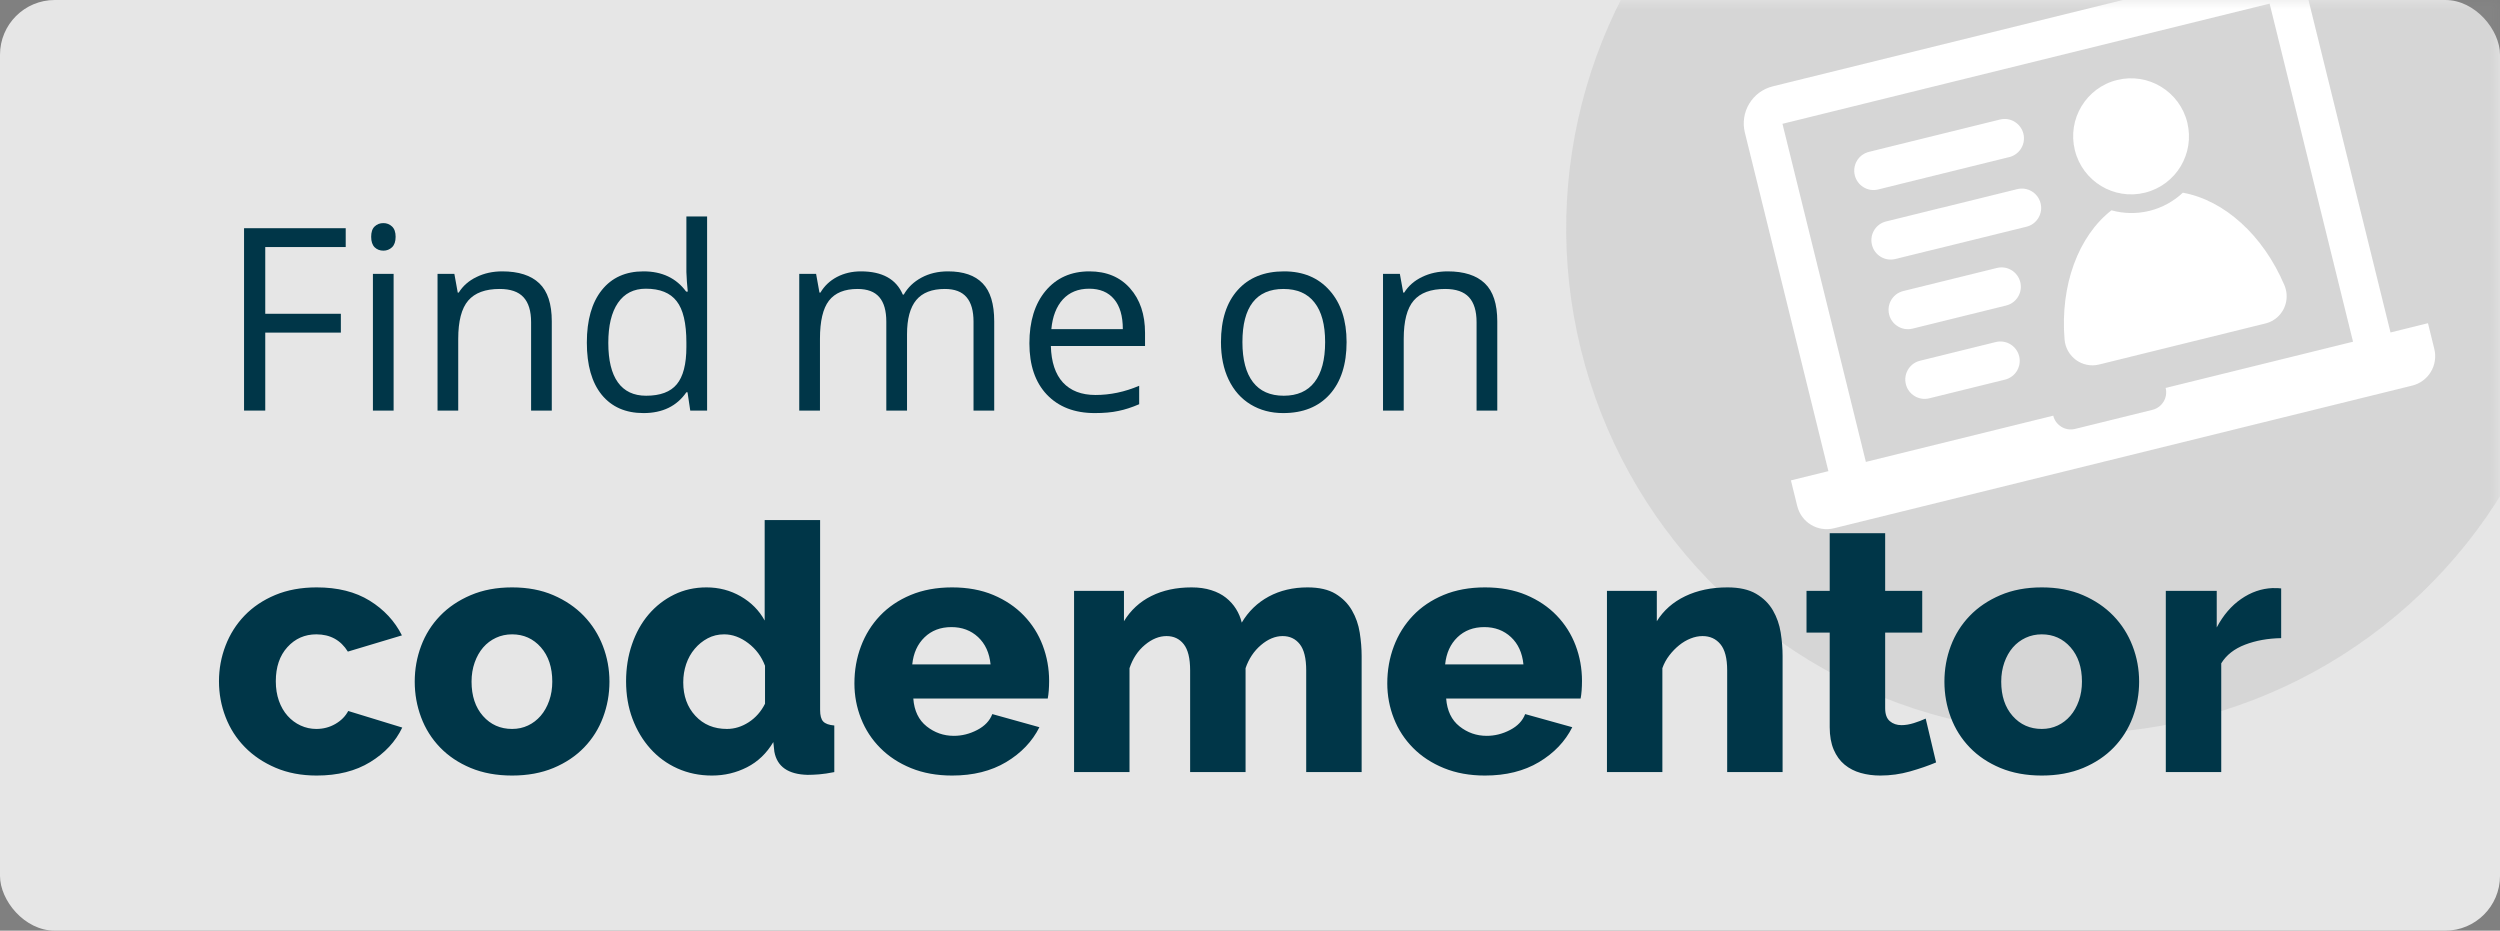 <svg width="137" height="51" viewBox="0 0 137 51" fill="none" xmlns="http://www.w3.org/2000/svg"><rect x="0" y="0" width="137" height="51" fill="#808080" stroke="none"/><rect width="137" height="51" rx="3" fill="#E6E6E6"/><mask id="mask0" mask-type="alpha" maskUnits="userSpaceOnUse" x="82" y="0" width="55" height="43"><rect x="82" width="55" height="43" fill="#003648"/></mask><g mask="url(#mask0)"><circle opacity="0.2" cx="113.519" cy="12.519" r="27.692" transform="rotate(-13.859 113.519 12.519)" fill="#999999"/><path fill-rule="evenodd" clip-rule="evenodd" d="M123.892 -1.866C125.013 -2.143 126.146 -1.456 126.423 -0.333L131 18.219L133.053 17.712L133.4 19.121C133.62 20.012 133.078 20.912 132.189 21.131L100.497 28.95C99.608 29.169 98.71 28.625 98.49 27.734L98.142 26.325L100.196 25.819L95.619 7.267C95.342 6.143 96.026 5.009 97.147 4.732L123.892 -1.866ZM124.375 0.198L97.679 6.785L102.25 25.312L112.517 22.779C112.648 23.311 113.185 23.636 113.715 23.505L117.955 22.459C118.485 22.328 118.809 21.791 118.678 21.259L128.946 18.726L124.375 0.198ZM119.62 10.56C121.889 10.97 124.023 12.889 125.186 15.631C125.543 16.474 125.099 17.434 124.239 17.701L124.151 17.725L115.028 19.976C114.111 20.202 113.216 19.547 113.138 18.603C112.892 15.635 113.889 12.944 115.707 11.525C116.366 11.708 117.079 11.73 117.79 11.555C118.5 11.379 119.121 11.028 119.62 10.56ZM109.369 18.744C109.936 18.604 110.509 18.952 110.65 19.52C110.784 20.064 110.473 20.613 109.949 20.782L109.877 20.803L105.722 21.828C105.155 21.968 104.581 21.62 104.441 21.052C104.307 20.508 104.618 19.959 105.141 19.79L105.214 19.769L109.369 18.744ZM109.431 14.684C109.998 14.544 110.571 14.891 110.711 15.46C110.846 16.003 110.535 16.552 110.011 16.721L109.939 16.742L104.805 18.009C104.238 18.149 103.664 17.801 103.524 17.233C103.39 16.689 103.701 16.14 104.224 15.971L104.297 15.95L109.431 14.684ZM106.436 11.376L106.462 11.37L106.488 11.366L110.544 10.365C111.111 10.225 111.685 10.572 111.825 11.141C111.959 11.685 111.648 12.234 111.125 12.403L111.052 12.424L105.918 13.69L105.892 13.695L105.866 13.7L103.864 14.194C103.297 14.334 102.723 13.987 102.583 13.418C102.449 12.874 102.76 12.325 103.283 12.156L103.356 12.136L106.436 11.376ZM116.02 4.384C117.722 3.964 119.442 5.006 119.863 6.711C120.283 8.417 119.245 10.139 117.544 10.559C115.843 10.979 114.123 9.937 113.702 8.231C113.281 6.526 114.319 4.803 116.02 4.384ZM102.928 8.196L109.601 6.55C110.168 6.41 110.741 6.757 110.882 7.326C111.016 7.87 110.705 8.419 110.182 8.588L110.109 8.608L103.984 10.12L103.95 10.13L102.923 10.383C102.356 10.523 101.783 10.175 101.643 9.607C101.509 9.063 101.819 8.514 102.343 8.345L102.416 8.324L102.894 8.206L102.928 8.196Z" fill="white"/></g><path fill-rule="evenodd" clip-rule="evenodd" d="M17.354 32.189C18.506 32.189 19.474 32.432 20.259 32.917C21.044 33.403 21.632 34.037 22.025 34.819L19.063 35.708C18.671 35.078 18.095 34.762 17.335 34.762C16.702 34.762 16.174 34.996 15.75 35.462C15.325 35.929 15.114 36.553 15.114 37.335C15.114 37.726 15.171 38.082 15.284 38.404C15.398 38.725 15.557 39 15.759 39.227C15.962 39.454 16.199 39.631 16.471 39.757C16.743 39.883 17.032 39.946 17.335 39.946C17.715 39.946 18.063 39.855 18.379 39.672C18.695 39.489 18.93 39.252 19.082 38.962L22.044 39.87C21.677 40.639 21.091 41.27 20.287 41.762C19.484 42.254 18.506 42.5 17.354 42.5C16.518 42.5 15.769 42.358 15.104 42.074C14.44 41.79 13.876 41.412 13.415 40.939C12.952 40.466 12.601 39.918 12.361 39.293C12.12 38.669 12 38.016 12 37.335C12 36.654 12.12 36.001 12.361 35.377C12.601 34.753 12.949 34.204 13.405 33.731C13.861 33.258 14.421 32.883 15.085 32.605C15.75 32.328 16.506 32.189 17.354 32.189ZM28.062 32.189C28.91 32.189 29.664 32.331 30.322 32.615C30.98 32.899 31.537 33.277 31.993 33.75C32.448 34.223 32.797 34.772 33.037 35.396C33.278 36.02 33.398 36.673 33.398 37.354C33.398 38.035 33.281 38.688 33.046 39.312C32.813 39.936 32.468 40.485 32.012 40.958C31.556 41.431 30.996 41.806 30.332 42.084C29.667 42.361 28.91 42.5 28.062 42.5C27.215 42.5 26.458 42.361 25.794 42.084C25.129 41.806 24.569 41.431 24.114 40.958C23.658 40.485 23.312 39.936 23.078 39.312C22.844 38.688 22.727 38.035 22.727 37.354C22.727 36.673 22.844 36.02 23.078 35.396C23.312 34.772 23.658 34.223 24.114 33.75C24.569 33.277 25.129 32.899 25.794 32.615C26.458 32.331 27.215 32.189 28.062 32.189ZM44.942 28.5V38.906C44.942 39.208 44.998 39.419 45.113 39.539C45.226 39.659 45.429 39.732 45.72 39.757V42.311C45.404 42.374 45.128 42.415 44.894 42.434C44.66 42.453 44.448 42.462 44.258 42.462C43.195 42.437 42.587 42.014 42.435 41.194L42.378 40.665C42.011 41.283 41.53 41.743 40.935 42.046C40.34 42.349 39.701 42.5 39.018 42.5C38.334 42.5 37.704 42.37 37.129 42.112C36.552 41.854 36.056 41.491 35.638 41.024C35.221 40.558 34.895 40.012 34.66 39.388C34.426 38.763 34.309 38.079 34.309 37.335C34.309 36.616 34.416 35.942 34.632 35.311C34.847 34.68 35.151 34.135 35.543 33.674C35.935 33.214 36.401 32.851 36.939 32.586C37.476 32.322 38.069 32.189 38.714 32.189C39.398 32.189 40.024 32.353 40.594 32.681C41.163 33.009 41.6 33.45 41.904 34.005V28.5H44.942ZM111.889 32.189C112.737 32.189 113.489 32.331 114.148 32.615C114.806 32.899 115.363 33.277 115.819 33.75C116.275 34.223 116.623 34.772 116.863 35.396C117.104 36.02 117.224 36.673 117.224 37.354C117.224 38.035 117.106 38.688 116.873 39.312C116.639 39.936 116.294 40.485 115.838 40.958C115.382 41.431 114.822 41.806 114.158 42.084C113.493 42.361 112.737 42.5 111.889 42.5C111.041 42.5 110.284 42.361 109.62 42.084C108.955 41.806 108.395 41.431 107.94 40.958C107.484 40.485 107.139 39.936 106.904 39.312C106.67 38.688 106.554 38.035 106.554 37.354C106.554 36.673 106.67 36.02 106.904 35.396C107.139 34.772 107.484 34.223 107.94 33.75C108.395 33.277 108.955 32.899 109.62 32.615C110.284 32.331 111.041 32.189 111.889 32.189ZM103.307 29.219V32.378H105.338V34.668H103.307V38.81C103.307 39.139 103.392 39.375 103.563 39.52C103.734 39.665 103.946 39.738 104.199 39.738C104.414 39.738 104.642 39.7 104.883 39.624C105.123 39.548 105.338 39.467 105.528 39.379L106.098 41.781C105.68 41.958 105.205 42.121 104.674 42.273C104.142 42.424 103.597 42.5 103.041 42.5C102.662 42.5 102.303 42.453 101.968 42.358C101.633 42.264 101.338 42.112 101.085 41.904C100.832 41.696 100.633 41.422 100.487 41.081C100.342 40.74 100.268 40.331 100.268 39.851V34.668H98.997V32.378H100.268V29.219H103.307ZM52.176 32.189C53.023 32.189 53.776 32.328 54.435 32.605C55.093 32.883 55.65 33.258 56.106 33.731C56.562 34.204 56.907 34.75 57.14 35.367C57.374 35.986 57.492 36.635 57.492 37.316C57.492 37.493 57.485 37.666 57.473 37.836C57.46 38.007 57.441 38.155 57.416 38.281H50.049C50.099 38.95 50.343 39.457 50.78 39.804C51.217 40.151 51.713 40.324 52.271 40.324C52.713 40.324 53.141 40.217 53.552 40.002C53.963 39.788 54.239 39.498 54.378 39.132L56.96 39.851C56.568 40.633 55.96 41.27 55.138 41.762C54.314 42.254 53.327 42.5 52.176 42.5C51.34 42.5 50.59 42.364 49.925 42.093C49.261 41.822 48.698 41.453 48.236 40.986C47.773 40.52 47.422 39.981 47.182 39.369C46.941 38.757 46.822 38.117 46.822 37.449C46.822 36.73 46.941 36.052 47.182 35.415C47.422 34.778 47.77 34.22 48.226 33.74C48.682 33.261 49.242 32.883 49.907 32.605C50.571 32.328 51.327 32.189 52.176 32.189ZM81.377 32.189C82.225 32.189 82.978 32.328 83.636 32.605C84.294 32.883 84.852 33.258 85.307 33.731C85.763 34.204 86.108 34.75 86.342 35.367C86.576 35.986 86.693 36.635 86.693 37.316C86.693 37.493 86.686 37.666 86.674 37.836C86.662 38.007 86.642 38.155 86.617 38.281H79.25C79.301 38.95 79.544 39.457 79.981 39.804C80.418 40.151 80.915 40.324 81.472 40.324C81.915 40.324 82.342 40.217 82.753 40.002C83.165 39.788 83.44 39.498 83.579 39.132L86.161 39.851C85.769 40.633 85.161 41.27 84.339 41.762C83.516 42.254 82.528 42.5 81.377 42.5C80.541 42.5 79.792 42.364 79.127 42.093C78.462 41.822 77.899 41.453 77.437 40.986C76.975 40.52 76.623 39.981 76.383 39.369C76.143 38.757 76.023 38.117 76.023 37.449C76.023 36.73 76.143 36.052 76.383 35.415C76.623 34.778 76.972 34.22 77.428 33.74C77.883 33.261 78.443 32.883 79.108 32.605C79.772 32.328 80.528 32.189 81.377 32.189ZM94.668 32.189C95.313 32.189 95.835 32.306 96.234 32.539C96.633 32.773 96.939 33.075 97.155 33.447C97.37 33.819 97.513 34.226 97.582 34.667C97.652 35.109 97.686 35.538 97.686 35.954V42.311H94.649V36.73C94.649 36.074 94.525 35.598 94.278 35.301C94.032 35.005 93.705 34.857 93.3 34.857C93.085 34.857 92.867 34.901 92.645 34.989C92.424 35.077 92.215 35.2 92.019 35.358C91.823 35.516 91.642 35.702 91.478 35.916C91.313 36.131 91.186 36.364 91.098 36.616V42.311H88.061V32.378H90.794V34.043C91.161 33.451 91.68 32.993 92.351 32.671C93.022 32.35 93.794 32.189 94.668 32.189ZM71.656 32.189C72.289 32.189 72.798 32.306 73.185 32.539C73.57 32.773 73.871 33.075 74.086 33.447C74.302 33.819 74.444 34.226 74.513 34.667C74.583 35.109 74.618 35.538 74.618 35.954V42.311H71.58V36.73C71.58 36.074 71.462 35.598 71.228 35.301C70.994 35.005 70.681 34.857 70.289 34.857C69.884 34.857 69.488 35.021 69.102 35.349C68.716 35.677 68.434 36.099 68.257 36.616V42.311H65.219V36.73C65.219 36.074 65.102 35.598 64.868 35.301C64.634 35.005 64.32 34.857 63.928 34.857C63.523 34.857 63.128 35.017 62.742 35.339C62.355 35.661 62.074 36.086 61.897 36.616V42.311H58.859V32.378H61.593V34.043C61.96 33.438 62.46 32.977 63.093 32.662C63.726 32.347 64.46 32.189 65.295 32.189C65.7 32.189 66.061 32.24 66.377 32.341C66.694 32.441 66.963 32.58 67.185 32.757C67.406 32.934 67.59 33.138 67.735 33.371C67.881 33.605 67.985 33.854 68.048 34.119C68.415 33.501 68.909 33.025 69.529 32.69C70.149 32.356 70.858 32.189 71.656 32.189ZM125.008 32.246V34.97C124.274 34.983 123.613 35.103 123.024 35.329C122.436 35.556 122.002 35.897 121.724 36.351V42.311H118.686V32.378H121.477V34.384C121.831 33.715 122.277 33.195 122.815 32.823C123.353 32.451 123.926 32.252 124.534 32.227C124.787 32.227 124.945 32.233 125.008 32.246ZM39.682 34.762C39.353 34.762 39.053 34.835 38.78 34.98C38.508 35.125 38.271 35.317 38.069 35.557C37.866 35.796 37.711 36.074 37.603 36.389C37.496 36.705 37.442 37.039 37.442 37.392C37.442 38.136 37.663 38.748 38.106 39.227C38.549 39.706 39.125 39.946 39.834 39.946C40.252 39.946 40.651 39.823 41.031 39.577C41.41 39.331 41.707 38.994 41.923 38.565V36.484C41.733 35.979 41.426 35.566 41.002 35.244C40.578 34.923 40.138 34.762 39.682 34.762ZM111.889 34.762C111.572 34.762 111.278 34.825 111.006 34.951C110.734 35.078 110.5 35.254 110.303 35.481C110.107 35.708 109.952 35.982 109.838 36.304C109.725 36.626 109.667 36.975 109.667 37.354C109.667 38.136 109.876 38.763 110.294 39.237C110.712 39.709 111.243 39.946 111.889 39.946C112.205 39.946 112.496 39.883 112.762 39.757C113.028 39.631 113.259 39.454 113.455 39.227C113.651 39 113.806 38.725 113.92 38.404C114.034 38.082 114.091 37.732 114.091 37.354C114.091 36.572 113.882 35.944 113.465 35.471C113.047 34.998 112.521 34.762 111.889 34.762ZM28.062 34.762C27.746 34.762 27.451 34.825 27.18 34.951C26.907 35.078 26.673 35.254 26.477 35.481C26.281 35.708 26.126 35.982 26.012 36.304C25.898 36.626 25.841 36.975 25.841 37.354C25.841 38.136 26.05 38.763 26.468 39.237C26.886 39.709 27.417 39.946 28.062 39.946C28.379 39.946 28.67 39.883 28.936 39.757C29.202 39.631 29.433 39.454 29.629 39.227C29.825 39 29.98 38.725 30.094 38.404C30.208 38.082 30.265 37.732 30.265 37.354C30.265 36.572 30.056 35.944 29.639 35.471C29.221 34.998 28.695 34.762 28.062 34.762ZM81.339 34.365C80.744 34.365 80.253 34.551 79.867 34.923C79.481 35.295 79.257 35.79 79.194 36.408H83.484C83.421 35.777 83.193 35.279 82.801 34.913C82.408 34.548 81.921 34.365 81.339 34.365ZM52.137 34.365C51.542 34.365 51.052 34.551 50.666 34.923C50.28 35.295 50.055 35.79 49.992 36.408H54.283C54.219 35.777 53.992 35.279 53.6 34.913C53.207 34.548 52.72 34.365 52.137 34.365Z" fill="#003648"/><path d="M14.536 22.5H13.374V12.506H18.945V13.538H14.536V17.195H18.679V18.227H14.536V22.5Z" fill="#003648"/><path d="M21.57 22.5H20.436V15.008H21.57V22.5ZM20.34 12.977C20.34 12.718 20.404 12.529 20.531 12.41C20.659 12.287 20.818 12.226 21.01 12.226C21.192 12.226 21.349 12.287 21.481 12.41C21.614 12.533 21.68 12.722 21.68 12.977C21.68 13.233 21.614 13.424 21.481 13.552C21.349 13.675 21.192 13.736 21.01 13.736C20.818 13.736 20.659 13.675 20.531 13.552C20.404 13.424 20.34 13.233 20.34 12.977Z" fill="#003648"/><path d="M29.104 22.5V17.653C29.104 17.043 28.965 16.587 28.686 16.286C28.409 15.985 27.973 15.835 27.381 15.835C26.597 15.835 26.023 16.047 25.658 16.471C25.294 16.895 25.111 17.594 25.111 18.569V22.5H23.977V15.008H24.899L25.084 16.033H25.139C25.371 15.664 25.697 15.379 26.116 15.179C26.535 14.974 27.003 14.871 27.518 14.871C28.42 14.871 29.099 15.09 29.555 15.527C30.01 15.96 30.238 16.655 30.238 17.612V22.5H29.104Z" fill="#003648"/><path d="M37.676 21.495H37.614C37.09 22.256 36.306 22.637 35.263 22.637C34.283 22.637 33.52 22.302 32.973 21.632C32.43 20.962 32.159 20.009 32.159 18.774C32.159 17.539 32.433 16.58 32.98 15.896C33.526 15.213 34.287 14.871 35.263 14.871C36.279 14.871 37.058 15.24 37.601 15.979H37.69L37.642 15.438L37.614 14.912V11.863H38.749V22.5H37.826L37.676 21.495ZM35.406 21.686C36.181 21.686 36.742 21.477 37.088 21.058C37.439 20.634 37.614 19.953 37.614 19.014V18.774C37.614 17.713 37.437 16.956 37.081 16.505C36.73 16.049 36.167 15.821 35.393 15.821C34.727 15.821 34.217 16.081 33.861 16.601C33.51 17.116 33.335 17.845 33.335 18.788C33.335 19.745 33.51 20.467 33.861 20.955C34.212 21.443 34.727 21.686 35.406 21.686Z" fill="#003648"/><path d="M53.349 22.5V17.626C53.349 17.029 53.221 16.582 52.966 16.286C52.711 15.985 52.314 15.835 51.776 15.835C51.07 15.835 50.548 16.038 50.211 16.443C49.874 16.849 49.705 17.473 49.705 18.316V22.5H48.57V17.626C48.57 17.029 48.443 16.582 48.188 16.286C47.932 15.985 47.533 15.835 46.991 15.835C46.28 15.835 45.758 16.049 45.426 16.477C45.098 16.901 44.934 17.599 44.934 18.569V22.5H43.799V15.008H44.722L44.906 16.033H44.961C45.175 15.669 45.476 15.384 45.863 15.179C46.255 14.974 46.693 14.871 47.176 14.871C48.347 14.871 49.113 15.295 49.473 16.143H49.527C49.751 15.751 50.074 15.441 50.498 15.213C50.922 14.985 51.405 14.871 51.947 14.871C52.795 14.871 53.428 15.09 53.848 15.527C54.272 15.96 54.483 16.655 54.483 17.612V22.5H53.349Z" fill="#003648"/><path d="M59.993 22.637C58.886 22.637 58.011 22.299 57.368 21.625C56.73 20.951 56.411 20.014 56.411 18.815C56.411 17.608 56.707 16.648 57.3 15.938C57.897 15.227 58.697 14.871 59.699 14.871C60.638 14.871 61.381 15.181 61.928 15.801C62.475 16.416 62.748 17.23 62.748 18.241V18.959H57.587C57.61 19.838 57.831 20.506 58.25 20.962C58.674 21.418 59.269 21.645 60.034 21.645C60.841 21.645 61.638 21.477 62.427 21.14V22.151C62.026 22.325 61.645 22.448 61.285 22.52C60.93 22.598 60.499 22.637 59.993 22.637ZM59.685 15.821C59.084 15.821 58.603 16.017 58.243 16.409C57.888 16.801 57.678 17.343 57.614 18.036H61.531C61.531 17.321 61.372 16.774 61.053 16.395C60.734 16.013 60.278 15.821 59.685 15.821Z" fill="#003648"/><path d="M73.793 18.747C73.793 19.968 73.485 20.923 72.87 21.611C72.255 22.295 71.405 22.637 70.32 22.637C69.65 22.637 69.056 22.48 68.536 22.165C68.017 21.851 67.616 21.399 67.333 20.811C67.05 20.224 66.909 19.535 66.909 18.747C66.909 17.526 67.215 16.576 67.825 15.896C68.436 15.213 69.284 14.871 70.368 14.871C71.416 14.871 72.248 15.22 72.863 15.917C73.483 16.614 73.793 17.558 73.793 18.747ZM68.085 18.747C68.085 19.704 68.276 20.433 68.659 20.935C69.042 21.436 69.605 21.686 70.348 21.686C71.091 21.686 71.653 21.438 72.036 20.941C72.424 20.44 72.617 19.709 72.617 18.747C72.617 17.795 72.424 17.072 72.036 16.58C71.653 16.083 71.086 15.835 70.334 15.835C69.591 15.835 69.031 16.079 68.652 16.566C68.274 17.054 68.085 17.781 68.085 18.747Z" fill="#003648"/><path d="M80.916 22.5V17.653C80.916 17.043 80.777 16.587 80.499 16.286C80.221 15.985 79.786 15.835 79.193 15.835C78.409 15.835 77.835 16.047 77.471 16.471C77.106 16.895 76.924 17.594 76.924 18.569V22.5H75.789V15.008H76.712L76.897 16.033H76.951C77.184 15.664 77.509 15.379 77.929 15.179C78.348 14.974 78.815 14.871 79.33 14.871C80.232 14.871 80.912 15.09 81.367 15.527C81.823 15.96 82.051 16.655 82.051 17.612V22.5H80.916Z" fill="#003648"/></svg>